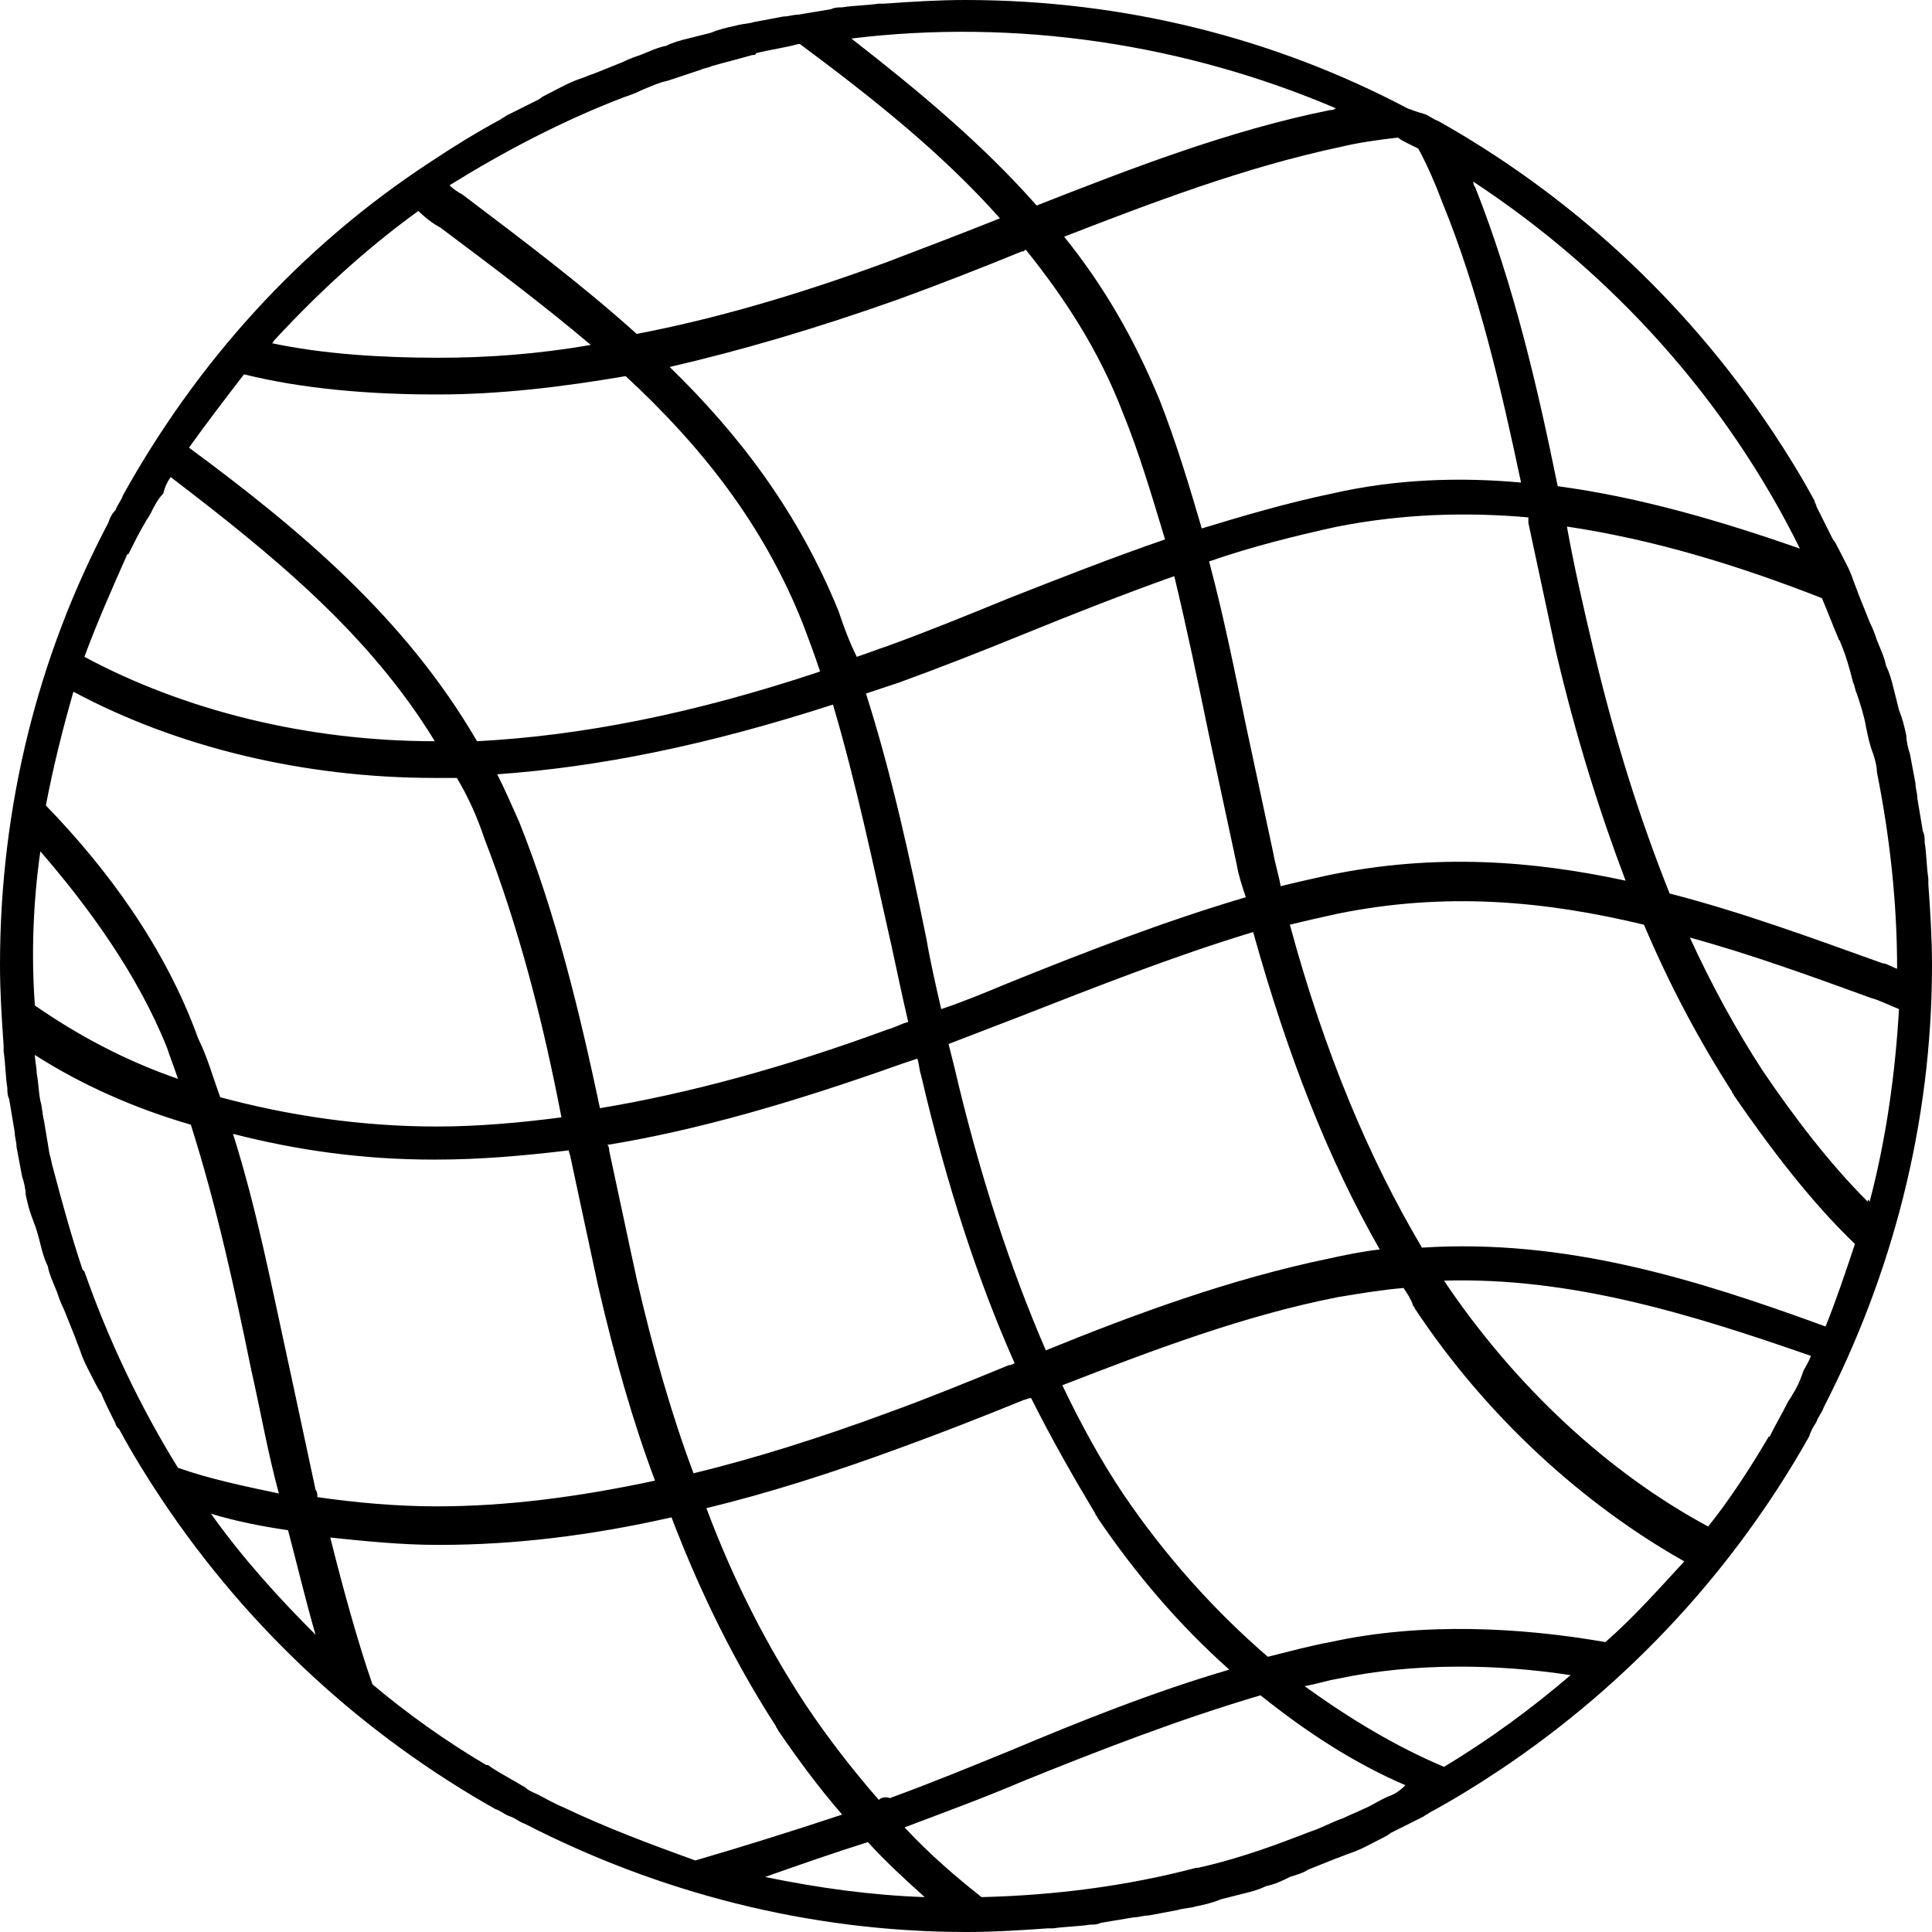 <svg xmlns="http://www.w3.org/2000/svg" fill="none" viewBox="0 0 35 35" height="35" width="35">
<path fill="black" d="M32.906 25.76C32.939 25.66 33.006 25.593 33.039 25.494C34.269 23.101 35 20.375 35 17.483C35 16.985 34.967 16.486 34.934 16.021C34.934 15.988 34.934 15.954 34.934 15.921C34.9 15.688 34.9 15.456 34.867 15.256C34.867 15.19 34.867 15.123 34.834 15.057C34.801 14.857 34.767 14.658 34.734 14.459C34.734 14.359 34.701 14.293 34.701 14.193C34.668 14.027 34.634 13.827 34.601 13.661C34.568 13.561 34.535 13.428 34.535 13.329C34.501 13.162 34.468 13.029 34.402 12.863C34.368 12.73 34.335 12.597 34.302 12.464C34.269 12.331 34.236 12.198 34.169 12.066C34.136 11.899 34.069 11.766 34.003 11.6C33.97 11.501 33.936 11.401 33.87 11.268C33.803 11.102 33.737 10.935 33.67 10.769C33.637 10.669 33.604 10.603 33.571 10.503C33.504 10.304 33.405 10.138 33.305 9.938C33.272 9.872 33.238 9.805 33.205 9.772C33.105 9.573 33.006 9.373 32.906 9.174C32.906 9.141 32.873 9.107 32.873 9.074C32.64 8.642 32.374 8.21 32.108 7.811C30.513 5.418 28.419 3.523 26.059 2.194C25.959 2.16 25.893 2.094 25.793 2.061C25.66 2.028 25.593 1.994 25.494 1.961C23.101 0.698 20.375 0 17.483 0C16.985 0 16.486 0.033 16.021 0.066C15.988 0.066 15.954 0.066 15.921 0.066C15.688 0.1 15.456 0.1 15.256 0.133C15.19 0.133 15.123 0.133 15.057 0.166C14.857 0.199 14.658 0.233 14.459 0.266C14.359 0.266 14.293 0.299 14.193 0.299C14.027 0.332 13.827 0.366 13.661 0.399C13.561 0.432 13.428 0.432 13.329 0.465C13.162 0.499 13.029 0.532 12.863 0.598C12.73 0.632 12.597 0.665 12.464 0.698C12.331 0.731 12.198 0.764 12.066 0.831C11.899 0.864 11.766 0.931 11.6 0.997C11.501 1.03 11.401 1.064 11.268 1.13C11.102 1.197 10.935 1.263 10.769 1.33C10.669 1.363 10.603 1.396 10.503 1.429C10.304 1.496 10.138 1.595 9.938 1.695C9.872 1.728 9.805 1.762 9.772 1.795C9.573 1.895 9.373 1.994 9.174 2.094C9.141 2.127 9.107 2.127 9.074 2.16C8.642 2.393 8.21 2.659 7.811 2.925C5.418 4.487 3.557 6.581 2.227 8.974C2.194 9.074 2.127 9.141 2.094 9.24C2.028 9.307 1.994 9.373 1.961 9.473C0.698 11.866 0 14.592 0 17.483C0 17.982 0.033 18.48 0.066 18.946C0.066 18.979 0.066 19.012 0.066 19.046C0.1 19.278 0.1 19.511 0.133 19.71C0.133 19.777 0.133 19.843 0.166 19.91C0.199 20.109 0.233 20.309 0.266 20.508C0.266 20.608 0.299 20.674 0.299 20.774C0.332 20.94 0.366 21.14 0.399 21.306C0.432 21.405 0.465 21.538 0.465 21.638C0.499 21.804 0.532 21.937 0.598 22.104C0.665 22.27 0.698 22.403 0.731 22.536C0.764 22.669 0.798 22.802 0.864 22.934C0.897 23.101 0.964 23.234 1.03 23.4C1.064 23.5 1.097 23.599 1.163 23.732C1.23 23.898 1.296 24.065 1.363 24.231C1.396 24.331 1.429 24.397 1.462 24.497C1.529 24.696 1.629 24.862 1.728 25.062C1.762 25.128 1.795 25.195 1.828 25.228C1.895 25.394 1.994 25.593 2.094 25.793C2.094 25.826 2.127 25.859 2.16 25.893C2.393 26.325 2.659 26.757 2.925 27.156C4.52 29.549 6.614 31.444 8.974 32.773C9.074 32.806 9.141 32.873 9.24 32.906C9.34 32.939 9.406 33.006 9.506 33.039C11.899 34.269 14.625 35 17.517 35C18.015 35 18.514 34.967 18.979 34.934C19.012 34.934 19.046 34.934 19.079 34.934C19.311 34.9 19.544 34.9 19.744 34.867C19.81 34.867 19.877 34.867 19.943 34.834C20.142 34.801 20.342 34.767 20.541 34.734C20.641 34.734 20.707 34.701 20.807 34.701C20.973 34.668 21.173 34.634 21.339 34.601C21.439 34.568 21.572 34.568 21.671 34.535C21.838 34.501 21.971 34.468 22.137 34.402C22.27 34.368 22.403 34.335 22.536 34.302C22.669 34.269 22.802 34.236 22.934 34.169C23.101 34.136 23.234 34.069 23.367 34.003C23.466 33.97 23.599 33.936 23.699 33.87C23.865 33.803 24.031 33.737 24.198 33.67C24.297 33.637 24.364 33.604 24.463 33.571C24.663 33.504 24.829 33.405 25.029 33.305C25.095 33.272 25.161 33.238 25.195 33.205C25.394 33.105 25.593 33.006 25.793 32.906C25.826 32.873 25.859 32.873 25.893 32.84C26.325 32.607 26.757 32.341 27.156 32.075C29.549 30.48 31.444 28.386 32.773 26.026C32.806 25.926 32.84 25.859 32.906 25.76ZM32.474 25.261C32.441 25.328 32.407 25.361 32.374 25.427C32.275 25.627 32.175 25.793 32.075 25.992C32.075 25.992 32.075 26.026 32.042 26.026C31.709 26.591 31.344 27.156 30.945 27.654C29.15 26.69 27.455 25.128 26.159 23.2C28.452 23.134 30.613 23.799 32.806 24.563C32.773 24.663 32.707 24.763 32.673 24.829C32.607 25.029 32.54 25.161 32.474 25.261ZM25.161 32.54C24.995 32.607 24.862 32.707 24.696 32.773C24.563 32.84 24.463 32.873 24.331 32.939C24.131 33.006 23.965 33.105 23.765 33.172C23.666 33.205 23.599 33.238 23.5 33.272C22.901 33.504 22.303 33.704 21.705 33.837H21.671C20.408 34.169 19.112 34.335 17.782 34.368C17.317 34.003 16.819 33.571 16.387 33.105C17.084 32.84 17.816 32.574 18.514 32.275C19.91 31.709 21.372 31.144 22.835 30.712C23.666 31.377 24.53 31.942 25.461 32.341C25.361 32.441 25.261 32.507 25.161 32.54ZM10.204 32.74C10.038 32.673 9.872 32.574 9.739 32.507C9.672 32.474 9.573 32.441 9.506 32.374C9.44 32.341 9.34 32.275 9.274 32.241C9.107 32.142 8.974 32.075 8.841 31.975C8.841 31.975 8.841 31.975 8.808 31.975C8.077 31.543 7.379 31.045 6.747 30.513C6.481 29.748 6.216 28.784 5.983 27.854C6.614 27.92 7.279 27.987 7.911 27.987C7.944 27.987 7.944 27.987 7.977 27.987C9.307 27.987 10.703 27.82 12.165 27.488C12.697 28.884 13.329 30.147 14.06 31.277C14.06 31.311 14.093 31.311 14.093 31.344C14.459 31.876 14.824 32.374 15.256 32.873C14.359 33.172 13.395 33.471 12.597 33.704C11.766 33.405 10.969 33.105 10.204 32.74ZM1.496 23.001C1.296 22.403 1.13 21.804 0.964 21.173C0.931 21.073 0.931 21.007 0.897 20.907C0.864 20.707 0.831 20.508 0.798 20.309C0.764 20.176 0.764 20.043 0.731 19.943C0.698 19.777 0.698 19.611 0.665 19.444C0.665 19.345 0.632 19.212 0.632 19.112C1.462 19.644 2.426 20.076 3.457 20.375C3.922 21.838 4.255 23.367 4.554 24.829C4.72 25.56 4.853 26.325 5.052 27.056C4.421 26.923 3.789 26.79 3.224 26.591C2.526 25.461 1.961 24.264 1.529 23.034L1.496 23.001ZM2.293 10.071C2.293 10.071 2.293 10.038 2.327 10.038C2.426 9.839 2.526 9.639 2.626 9.473C2.659 9.406 2.692 9.373 2.726 9.307C2.792 9.174 2.858 9.041 2.958 8.941C2.991 8.808 3.025 8.742 3.091 8.642C4.919 10.038 6.681 11.467 7.877 13.428C5.551 13.428 3.324 12.863 1.529 11.899C1.762 11.268 2.028 10.669 2.293 10.071ZM11.301 1.762C11.401 1.728 11.501 1.695 11.633 1.629C11.8 1.562 11.933 1.496 12.099 1.462C12.298 1.396 12.498 1.33 12.697 1.263C12.764 1.23 12.83 1.23 12.896 1.197C13.129 1.13 13.395 1.064 13.628 0.997C13.661 0.997 13.694 0.997 13.694 0.964C13.96 0.897 14.226 0.864 14.459 0.798H14.492C15.788 1.762 17.051 2.759 18.115 3.955C17.45 4.221 16.752 4.487 16.054 4.753C14.425 5.351 12.93 5.783 11.534 6.049C10.537 5.152 9.473 4.354 8.376 3.523C8.31 3.49 8.21 3.424 8.143 3.357C9.107 2.759 10.171 2.194 11.301 1.762ZM25.494 2.593C25.56 2.626 25.627 2.659 25.693 2.692C25.859 2.991 26.026 3.39 26.125 3.656C26.79 5.285 27.189 7.013 27.555 8.742C26.458 8.642 25.294 8.675 24.131 8.941C23.333 9.107 22.536 9.34 21.771 9.573C21.538 8.775 21.306 8.01 21.007 7.246C20.541 6.116 19.976 5.152 19.278 4.288C20.907 3.656 22.569 3.025 24.297 2.659C24.563 2.593 24.995 2.526 25.328 2.493C25.361 2.526 25.427 2.559 25.494 2.593ZM33.006 10.836C33.105 11.068 33.205 11.334 33.305 11.567C33.305 11.6 33.338 11.6 33.338 11.633C33.438 11.866 33.504 12.099 33.571 12.365C33.604 12.431 33.604 12.498 33.637 12.564C33.704 12.764 33.77 12.963 33.803 13.162C33.837 13.329 33.87 13.495 33.936 13.661C33.97 13.761 34.003 13.894 34.003 13.993C34.236 15.157 34.368 16.353 34.368 17.55C34.269 17.517 34.169 17.45 34.103 17.45C32.806 16.985 31.543 16.52 30.247 16.187C29.715 14.857 29.25 13.395 28.851 11.7C28.685 11.002 28.518 10.271 28.386 9.539C29.948 9.772 31.477 10.237 33.006 10.836C33.006 10.803 33.006 10.803 33.006 10.836ZM25.76 22.602C24.796 20.973 23.998 19.079 23.367 16.752C23.633 16.686 23.932 16.619 24.231 16.553C26.192 16.154 27.987 16.32 29.782 16.752C30.247 17.849 30.779 18.846 31.377 19.777C31.377 19.81 31.41 19.81 31.41 19.843C32.075 20.807 32.806 21.771 33.604 22.536C33.438 23.034 33.272 23.533 33.072 24.031C30.712 23.167 28.352 22.436 25.76 22.602ZM15.921 32.607C15.456 32.075 14.991 31.477 14.592 30.878C13.894 29.815 13.295 28.651 12.797 27.322C13.894 27.056 15.057 26.69 16.32 26.225C17.051 25.959 17.816 25.66 18.547 25.361C18.58 25.361 18.613 25.328 18.68 25.328C19.046 26.059 19.444 26.757 19.843 27.422C19.843 27.455 19.877 27.455 19.877 27.488C20.575 28.518 21.372 29.449 22.27 30.247C20.907 30.646 19.577 31.178 18.314 31.709C17.583 32.008 16.852 32.308 16.121 32.574C16.021 32.54 15.954 32.574 15.921 32.607ZM18.281 24.729C17.55 25.029 16.819 25.328 16.087 25.593C14.824 26.059 13.661 26.424 12.564 26.69C12.165 25.627 11.833 24.463 11.534 23.167C11.367 22.403 11.201 21.605 11.035 20.84C11.035 20.807 11.035 20.774 11.002 20.741C12.631 20.475 14.359 19.976 16.32 19.278C16.42 19.245 16.52 19.212 16.619 19.178C16.652 19.278 16.652 19.378 16.686 19.478C17.151 21.472 17.716 23.2 18.381 24.696C18.314 24.729 18.314 24.729 18.281 24.729ZM5.717 26.99C5.551 26.225 5.385 25.427 5.218 24.663C4.919 23.3 4.653 21.904 4.221 20.541C5.385 20.84 6.581 21.007 7.844 21.007C7.877 21.007 7.877 21.007 7.911 21.007C8.675 21.007 9.473 20.94 10.304 20.84C10.304 20.874 10.337 20.94 10.337 20.973C10.503 21.738 10.669 22.536 10.836 23.3C11.135 24.596 11.467 25.76 11.866 26.823C10.47 27.122 9.174 27.289 7.911 27.289C7.179 27.289 6.448 27.222 5.75 27.122C5.75 27.089 5.75 27.023 5.717 26.99ZM15.19 11.068C14.459 9.274 13.395 7.877 12.132 6.648C13.428 6.349 14.791 5.95 16.287 5.418C17.018 5.152 17.782 4.853 18.514 4.554C18.547 4.554 18.547 4.554 18.58 4.52C19.278 5.385 19.91 6.349 20.342 7.479C20.641 8.21 20.874 9.008 21.106 9.772C20.142 10.104 19.212 10.47 18.281 10.836C17.55 11.135 16.819 11.434 16.087 11.7C15.888 11.766 15.722 11.833 15.522 11.899C15.389 11.633 15.29 11.367 15.19 11.068ZM16.287 12.365C17.018 12.099 17.782 11.8 18.514 11.501C19.411 11.135 20.342 10.769 21.273 10.437C21.505 11.401 21.705 12.365 21.904 13.329C22.07 14.093 22.236 14.891 22.403 15.655C22.436 15.855 22.502 16.054 22.569 16.254C21.106 16.686 19.644 17.251 18.248 17.816C17.849 17.982 17.45 18.148 17.051 18.281C16.952 17.849 16.852 17.417 16.785 17.018C16.486 15.556 16.154 14.027 15.688 12.564C15.888 12.498 16.087 12.431 16.287 12.365ZM27.688 9.473C27.854 10.237 28.02 11.035 28.186 11.8C28.552 13.362 28.984 14.725 29.449 15.954C27.754 15.589 25.992 15.456 24.065 15.855C23.765 15.921 23.466 15.988 23.2 16.054C23.167 15.855 23.101 15.655 23.067 15.456C22.901 14.691 22.735 13.894 22.569 13.129C22.369 12.165 22.17 11.168 21.904 10.171C22.669 9.905 23.466 9.706 24.231 9.539C25.427 9.307 26.558 9.274 27.688 9.373C27.688 9.44 27.688 9.473 27.688 9.473ZM16.154 17.151C16.254 17.616 16.353 18.082 16.453 18.514C16.32 18.547 16.22 18.613 16.087 18.647C14.193 19.345 12.464 19.81 10.869 20.076C10.503 18.348 10.071 16.553 9.406 14.891C9.274 14.592 9.141 14.293 9.008 14.027C10.869 13.894 12.83 13.495 15.09 12.764C15.522 14.226 15.822 15.688 16.154 17.151ZM17.284 19.311C17.251 19.178 17.218 19.046 17.184 18.913C17.616 18.746 18.048 18.58 18.48 18.414C19.843 17.882 21.273 17.317 22.702 16.885C23.333 19.145 24.065 21.007 24.995 22.635C24.696 22.669 24.364 22.735 24.065 22.802C22.303 23.167 20.575 23.799 18.946 24.463C18.314 23.001 17.749 21.306 17.284 19.311ZM33.837 21.771C33.139 21.073 32.507 20.242 31.942 19.411C31.444 18.647 31.011 17.849 30.613 16.985C31.709 17.284 32.806 17.683 33.903 18.082C34.036 18.115 34.236 18.215 34.402 18.281C34.335 19.444 34.169 20.641 33.87 21.771C33.837 21.705 33.837 21.738 33.837 21.771ZM32.607 9.938C31.178 9.44 29.715 9.008 28.219 8.808C27.854 7.013 27.422 5.152 26.724 3.39C26.724 3.39 26.69 3.357 26.69 3.291C29.216 4.953 31.277 7.246 32.607 9.938ZM24.098 1.994C22.27 2.36 20.475 3.058 18.78 3.723C17.782 2.593 16.619 1.629 15.423 0.698C18.414 0.332 21.472 0.798 24.198 1.961C24.164 1.994 24.131 1.994 24.098 1.994ZM7.977 4.122C8.908 4.82 9.839 5.518 10.703 6.249C9.739 6.415 8.841 6.481 7.944 6.481C6.914 6.481 5.85 6.415 4.919 6.216C4.953 6.216 4.953 6.182 4.953 6.182C5.75 5.318 6.614 4.52 7.578 3.822C7.678 3.922 7.844 4.055 7.977 4.122ZM4.421 6.781C5.484 7.047 6.714 7.146 7.877 7.146C7.911 7.146 7.911 7.146 7.944 7.146C9.041 7.146 10.171 7.013 11.334 6.814C12.664 8.044 13.827 9.473 14.558 11.334C14.658 11.6 14.758 11.866 14.857 12.165C12.564 12.93 10.537 13.329 8.642 13.428C7.346 11.201 5.451 9.606 3.424 8.11C3.756 7.645 4.088 7.213 4.421 6.781ZM7.877 14.093C7.911 14.093 7.911 14.093 7.944 14.093C8.044 14.093 8.177 14.093 8.276 14.093C8.476 14.425 8.642 14.791 8.775 15.19C9.406 16.819 9.839 18.514 10.171 20.242C9.406 20.342 8.642 20.408 7.911 20.408C6.548 20.408 5.218 20.209 3.989 19.877C3.856 19.511 3.756 19.145 3.59 18.813C2.991 17.151 1.928 15.722 0.831 14.592C0.964 13.894 1.13 13.229 1.33 12.531C3.191 13.528 5.484 14.093 7.877 14.093ZM0.731 15.423C1.595 16.42 2.493 17.65 3.025 18.979C3.091 19.178 3.158 19.345 3.224 19.544C2.26 19.212 1.396 18.746 0.632 18.215C0.565 17.317 0.598 16.353 0.731 15.423ZM3.822 27.422C4.255 27.555 4.753 27.654 5.218 27.721C5.385 28.352 5.551 29.05 5.717 29.615C5.052 28.951 4.387 28.219 3.822 27.422ZM15.722 33.371C16.054 33.737 16.42 34.069 16.752 34.368C15.788 34.335 14.824 34.202 13.86 34.003C14.425 33.803 15.09 33.571 15.722 33.371ZM23.633 30.546C23.832 30.513 24.031 30.446 24.231 30.413C25.627 30.114 27.156 30.147 28.452 30.347C27.754 30.945 26.99 31.51 26.159 32.008C25.294 31.643 24.463 31.144 23.633 30.546ZM29.084 29.748C27.555 29.482 25.76 29.383 24.098 29.748C23.732 29.815 23.367 29.915 22.968 30.014C22.004 29.183 21.106 28.186 20.342 27.056C19.943 26.458 19.577 25.793 19.245 25.095C20.874 24.463 22.536 23.832 24.231 23.5C24.63 23.433 25.029 23.367 25.427 23.333C25.494 23.433 25.56 23.533 25.593 23.633C25.593 23.666 25.627 23.666 25.627 23.699C26.923 25.66 28.685 27.256 30.513 28.286C30.081 28.751 29.615 29.283 29.084 29.748Z"></path>
</svg>
